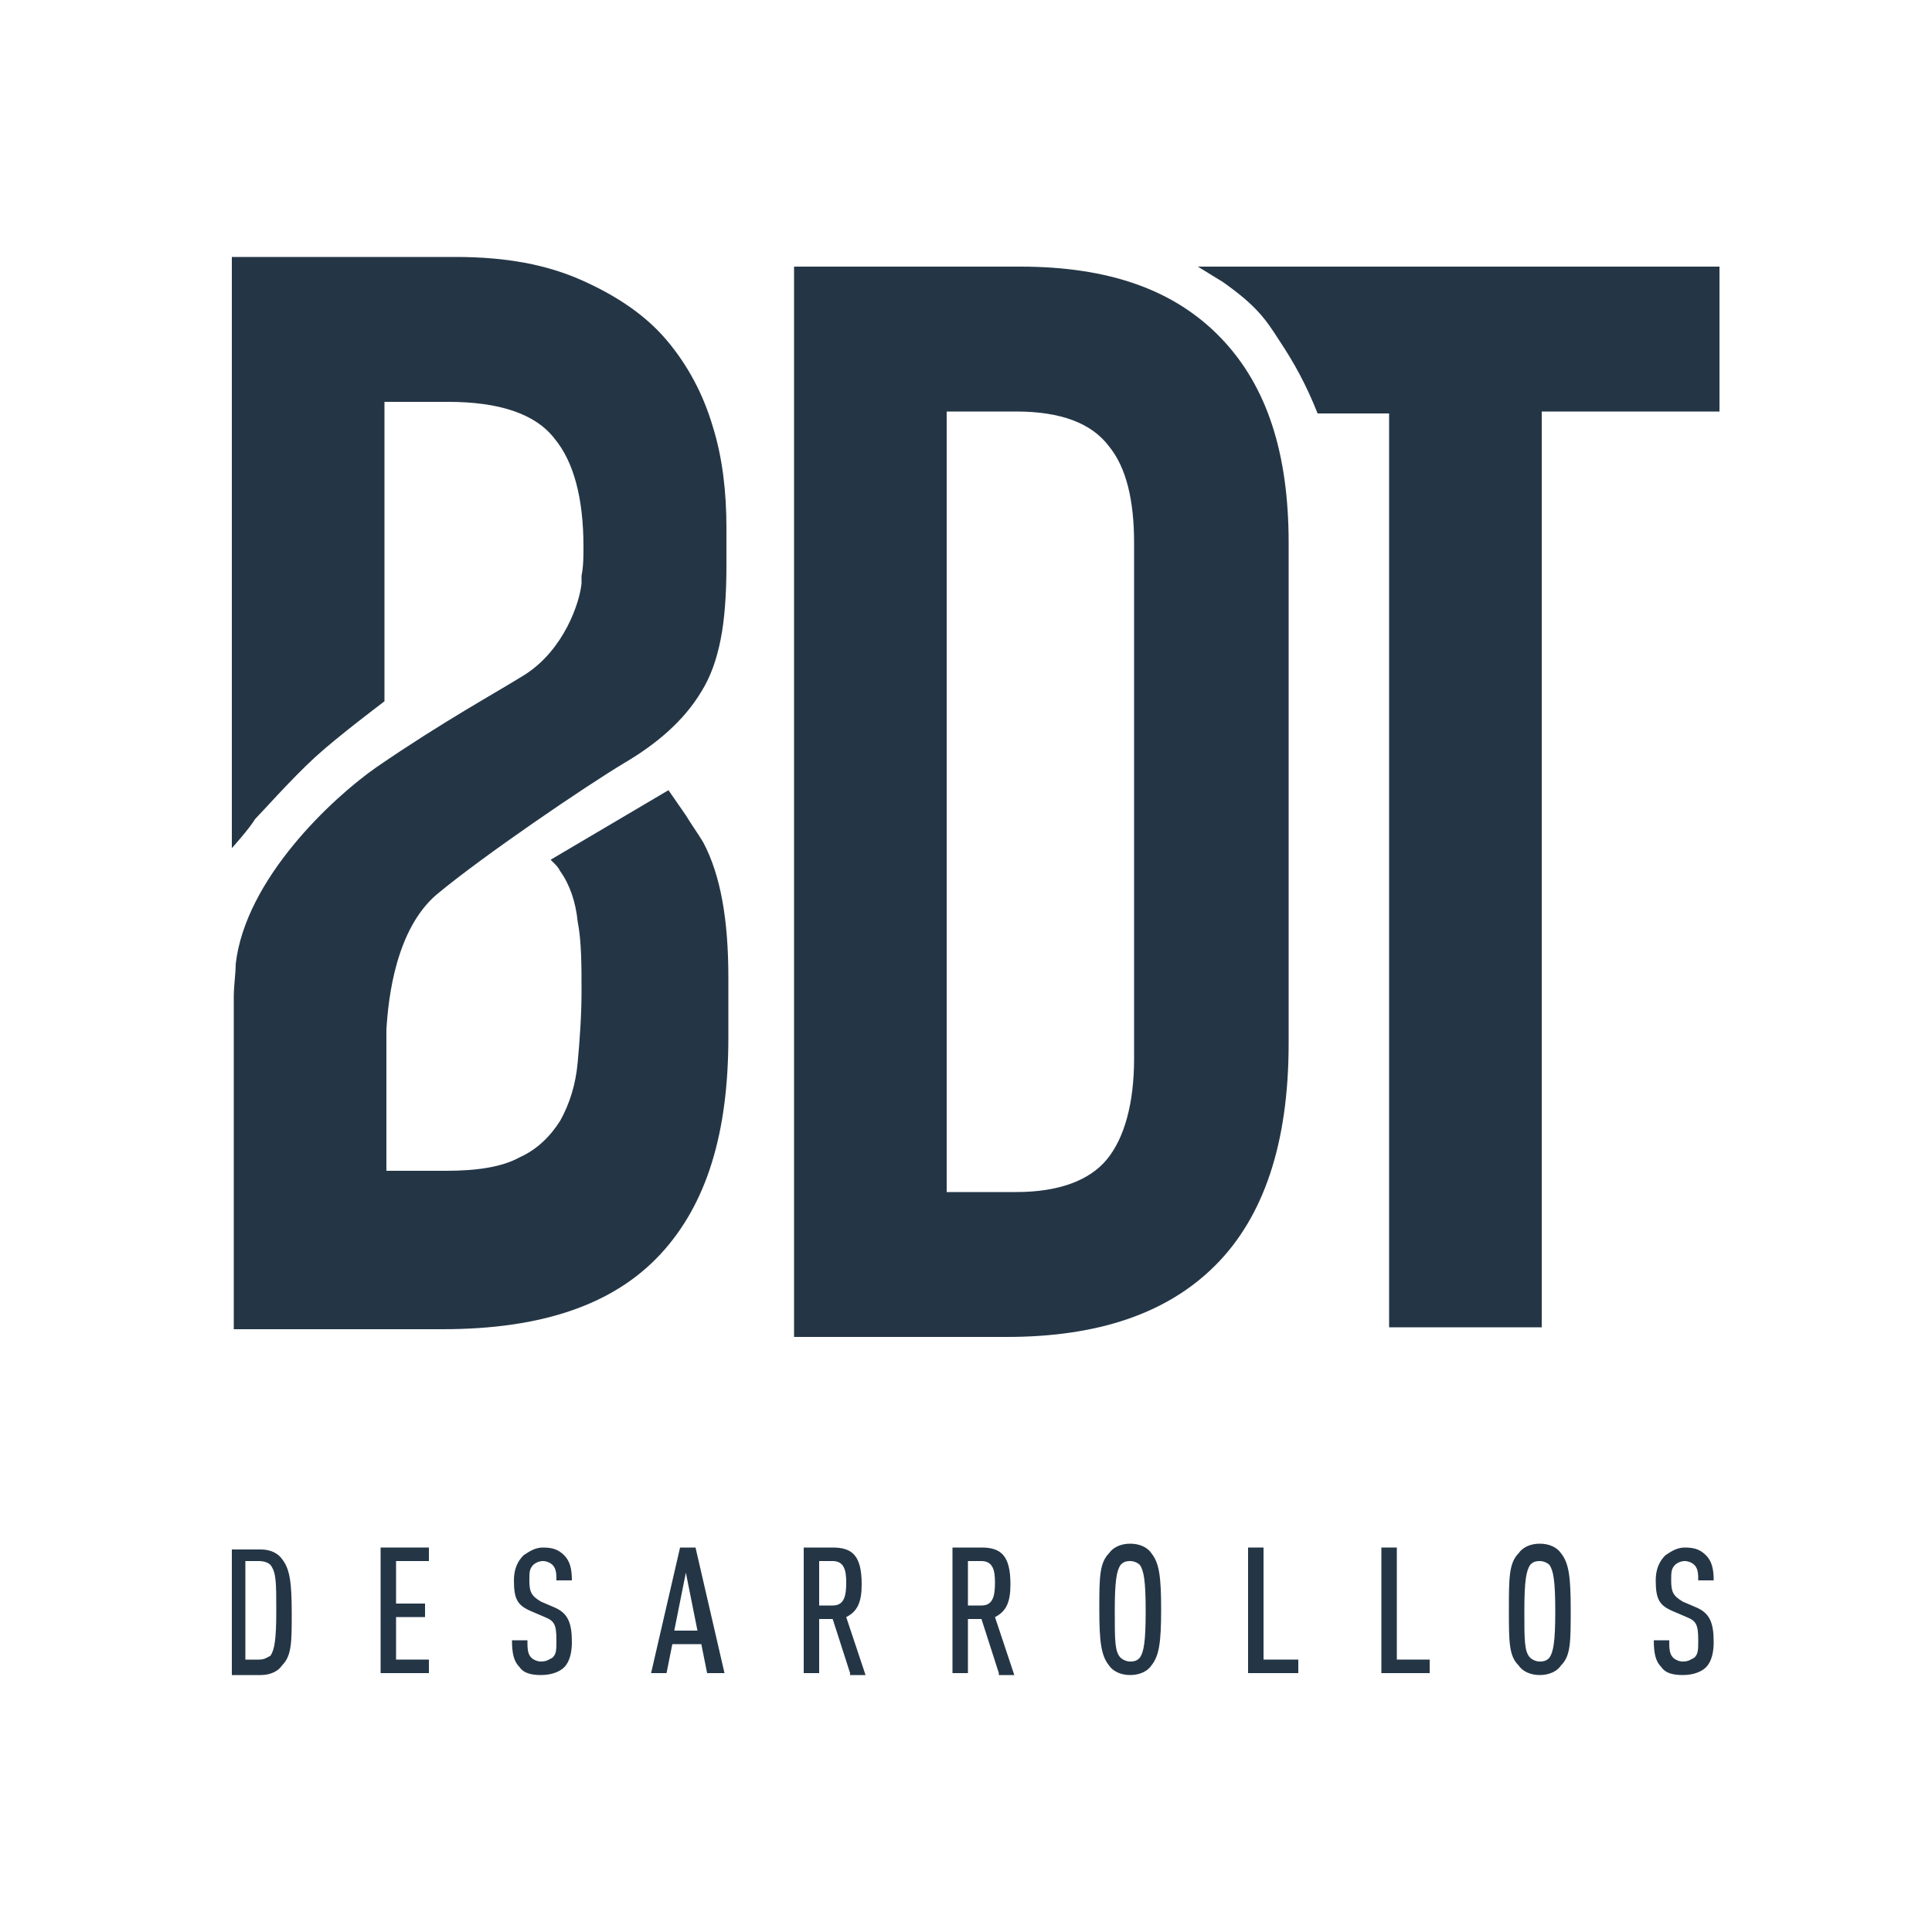 <?xml version="1.0" encoding="utf-8"?>
<!-- Generator: Adobe Illustrator 27.5.0, SVG Export Plug-In . SVG Version: 6.00 Build 0)  -->
<svg version="1.1" id="Capa_1" xmlns="http://www.w3.org/2000/svg" xmlns:xlink="http://www.w3.org/1999/xlink" x="0px" y="0px"
	 viewBox="0 0 100 100" style="enable-background:new 0 0 100 100;" xml:space="preserve">
<style type="text/css">
	.st0{fill:#243646;}
</style>
<path class="st0" d="M41.1,69.1V13.8h11.7c4.6,0,8,1.2,10.4,3.7c2.4,2.5,3.5,6,3.5,10.6V54c0,5.2-1.3,9-3.8,11.5
	c-2.5,2.5-6.1,3.7-10.8,3.7H41.1z M49,21.3v40.4h3.6c2.2,0,3.8-0.6,4.7-1.7c0.9-1.1,1.4-2.9,1.4-5.2V28.1c0-2.2-0.4-3.9-1.3-5
	c-0.9-1.2-2.5-1.8-4.8-1.8H49z"/>
<path class="st0" d="M62,13.8l1.3,0.8c1.7,1.2,2.2,1.9,2.9,3c0.8,1.2,1.4,2.3,2,3.8h3.7v47.3h7.9V21.3H89v-7.5L62,13.8z"/>
<path class="st0" d="M36.3,35.8c0.5-0.8,0.8-1.7,1-2.7c0.2-1,0.3-2.3,0.3-3.8v-2c0-1.8-0.2-3.6-0.7-5.2c-0.5-1.7-1.3-3.2-2.4-4.5
	c-1.1-1.3-2.6-2.3-4.4-3.1c-1.8-0.8-3.9-1.2-6.5-1.2H12V35l0,0v8.9c0,0,0.9-1,1.2-1.5c0.3-0.3,1.9-2.1,3.1-3.2
	c1.2-1.1,3.6-2.9,3.6-2.9l0-2.2V20.8h3.3c2.6,0,4.5,0.6,5.5,1.9c1,1.2,1.5,3.1,1.5,5.6c0,0.5,0,1-0.1,1.5v0c0,0,0,0,0,0
	c0,0.1,0,0.3,0,0.4c-0.1,1-0.9,3.4-2.9,4.7c-1.6,1-4.2,2.4-7.7,4.8c-2.3,1.6-6.8,5.8-7.3,10.2c0,0.5-0.1,1.1-0.1,1.7l0,0v0.7
	c0,0.4,0,0.8,0,0.8l0,0v15.7h10.8c5.2,0,8.9-1.3,11.3-3.9c2.4-2.6,3.5-6.3,3.5-11.2v-3.1c0-3-0.4-5.3-1.3-7
	c-0.3-0.5-0.6-0.9-0.9-1.4l0,0l-0.9-1.3l-6.1,3.6l0.2,0.2c0.1,0.1,0.2,0.2,0.3,0.4c0.5,0.7,0.8,1.6,0.9,2.6c0.2,1,0.2,2.3,0.2,3.6
	c0,1.3-0.1,2.6-0.2,3.7c-0.1,1.1-0.4,2.1-0.9,3c-0.5,0.8-1.2,1.5-2.1,1.9c-0.9,0.5-2.2,0.7-3.8,0.7H20v-7.3c0.1-1.7,0.5-5.2,2.6-7
	c2.4-2,7.7-5.6,9.7-6.8l0,0c0,0,0,0,0,0C34,38.5,35.4,37.3,36.3,35.8"/>
<path class="st0" d="M14.6,86.2c-0.2,0.3-0.6,0.5-1.1,0.5H12v-6.5h1.5c0.5,0,0.9,0.2,1.1,0.5c0.4,0.5,0.5,1.2,0.5,2.8
	C15.1,85,15.1,85.7,14.6,86.2 M14,81c-0.1-0.1-0.3-0.2-0.6-0.2h-0.7v5.1h0.7c0.3,0,0.4-0.1,0.6-0.2c0.2-0.3,0.3-0.8,0.3-2.3
	C14.3,81.9,14.3,81.4,14,81"/>
<polygon class="st0" points="19.7,86.6 19.7,80.1 22.2,80.1 22.2,80.8 20.5,80.8 20.5,83 22,83 22,83.7 20.5,83.7 20.5,85.9 
	22.2,85.9 22.2,86.6 "/>
<path class="st0" d="M29.2,86.3c-0.2,0.2-0.6,0.4-1.2,0.4c-0.5,0-0.9-0.1-1.1-0.4c-0.3-0.3-0.4-0.7-0.4-1.4h0.8c0,0.4,0,0.7,0.2,0.9
	c0.1,0.1,0.3,0.2,0.5,0.2c0.3,0,0.4-0.1,0.6-0.2c0.2-0.2,0.2-0.4,0.2-0.9c0-0.8-0.1-1-0.6-1.2l-0.7-0.3c-0.7-0.3-0.9-0.6-0.9-1.6
	c0-0.6,0.2-1,0.5-1.3c0.3-0.2,0.6-0.4,1-0.4c0.5,0,0.8,0.1,1.1,0.4c0.3,0.3,0.4,0.7,0.4,1.3h-0.8c0-0.3,0-0.6-0.2-0.8
	c-0.1-0.1-0.3-0.2-0.5-0.2c-0.2,0-0.4,0.1-0.5,0.2c-0.2,0.2-0.2,0.4-0.2,0.8c0,0.6,0.1,0.8,0.6,1.1l0.7,0.3c0.7,0.3,0.9,0.8,0.9,1.8
	C29.6,85.5,29.5,86,29.2,86.3"/>
<path class="st0" d="M36.6,86.6l-0.3-1.5h-1.5l-0.3,1.5h-0.8l1.5-6.5h0.8l1.5,6.5H36.6z M35.5,81.4l-0.6,3h1.2L35.5,81.4z"/>
<path class="st0" d="M44,86.6l-0.9-2.8h-0.7v2.8h-0.8v-6.5h1.5c1,0,1.5,0.4,1.5,1.9c0,0.9-0.2,1.4-0.8,1.7l1,3H44z M43.1,80.8h-0.7
	v2.3h0.7c0.6,0,0.7-0.5,0.7-1.2C43.8,81.3,43.7,80.8,43.1,80.8"/>
<path class="st0" d="M51.7,86.6l-0.9-2.8h-0.7v2.8h-0.8v-6.5h1.5c1,0,1.5,0.4,1.5,1.9c0,0.9-0.2,1.4-0.8,1.7l1,3H51.7z M50.8,80.8
	h-0.7v2.3h0.7c0.6,0,0.7-0.5,0.7-1.2C51.5,81.3,51.4,80.8,50.8,80.8"/>
<path class="st0" d="M59.6,86.2c-0.2,0.3-0.6,0.5-1.1,0.5c-0.5,0-0.9-0.2-1.1-0.5c-0.4-0.5-0.5-1.2-0.5-2.9c0-1.6,0-2.4,0.5-2.9
	c0.2-0.3,0.6-0.5,1.1-0.5c0.5,0,0.9,0.2,1.1,0.5c0.4,0.5,0.5,1.2,0.5,2.9C60.1,85,60,85.7,59.6,86.2 M59,81
	c-0.1-0.1-0.3-0.2-0.5-0.2c-0.3,0-0.4,0.1-0.5,0.2c-0.2,0.3-0.3,0.8-0.3,2.4c0,1.5,0,2.1,0.3,2.4c0.1,0.1,0.3,0.2,0.5,0.2
	c0.3,0,0.4-0.1,0.5-0.2c0.2-0.3,0.3-0.8,0.3-2.4C59.3,81.8,59.2,81.3,59,81"/>
<polygon class="st0" points="64.6,86.6 64.6,80.1 65.4,80.1 65.4,85.9 67.2,85.9 67.2,86.6 "/>
<polygon class="st0" points="71.5,86.6 71.5,80.1 72.3,80.1 72.3,85.9 74,85.9 74,86.6 "/>
<path class="st0" d="M80.8,86.2c-0.2,0.3-0.6,0.5-1.1,0.5c-0.5,0-0.9-0.2-1.1-0.5c-0.5-0.5-0.5-1.2-0.5-2.9c0-1.6,0-2.4,0.5-2.9
	c0.2-0.3,0.6-0.5,1.1-0.5c0.5,0,0.9,0.2,1.1,0.5c0.4,0.5,0.5,1.2,0.5,2.9C81.3,85,81.3,85.7,80.8,86.2 M80.2,81
	c-0.1-0.1-0.3-0.2-0.5-0.2c-0.3,0-0.4,0.1-0.5,0.2c-0.2,0.3-0.3,0.8-0.3,2.4c0,1.5,0,2.1,0.3,2.4c0.1,0.1,0.3,0.2,0.5,0.2
	c0.3,0,0.4-0.1,0.5-0.2c0.2-0.3,0.3-0.8,0.3-2.4C80.5,81.8,80.4,81.3,80.2,81"/>
<path class="st0" d="M88.3,86.3c-0.2,0.2-0.6,0.4-1.2,0.4c-0.5,0-0.9-0.1-1.1-0.4c-0.3-0.3-0.4-0.7-0.4-1.4h0.8c0,0.4,0,0.7,0.2,0.9
	c0.1,0.1,0.3,0.2,0.5,0.2c0.3,0,0.4-0.1,0.6-0.2c0.2-0.2,0.2-0.4,0.2-0.9c0-0.8-0.1-1-0.6-1.2l-0.7-0.3c-0.7-0.3-0.9-0.6-0.9-1.6
	c0-0.6,0.2-1,0.5-1.3c0.3-0.2,0.6-0.4,1-0.4c0.5,0,0.8,0.1,1.1,0.4c0.3,0.3,0.4,0.7,0.4,1.3h-0.8c0-0.3,0-0.6-0.2-0.8
	c-0.1-0.1-0.3-0.2-0.5-0.2c-0.2,0-0.4,0.1-0.5,0.2c-0.2,0.2-0.2,0.4-0.2,0.8c0,0.6,0.1,0.8,0.6,1.1l0.7,0.3c0.7,0.3,0.9,0.8,0.9,1.8
	C88.7,85.5,88.6,86,88.3,86.3"/>
</svg>
